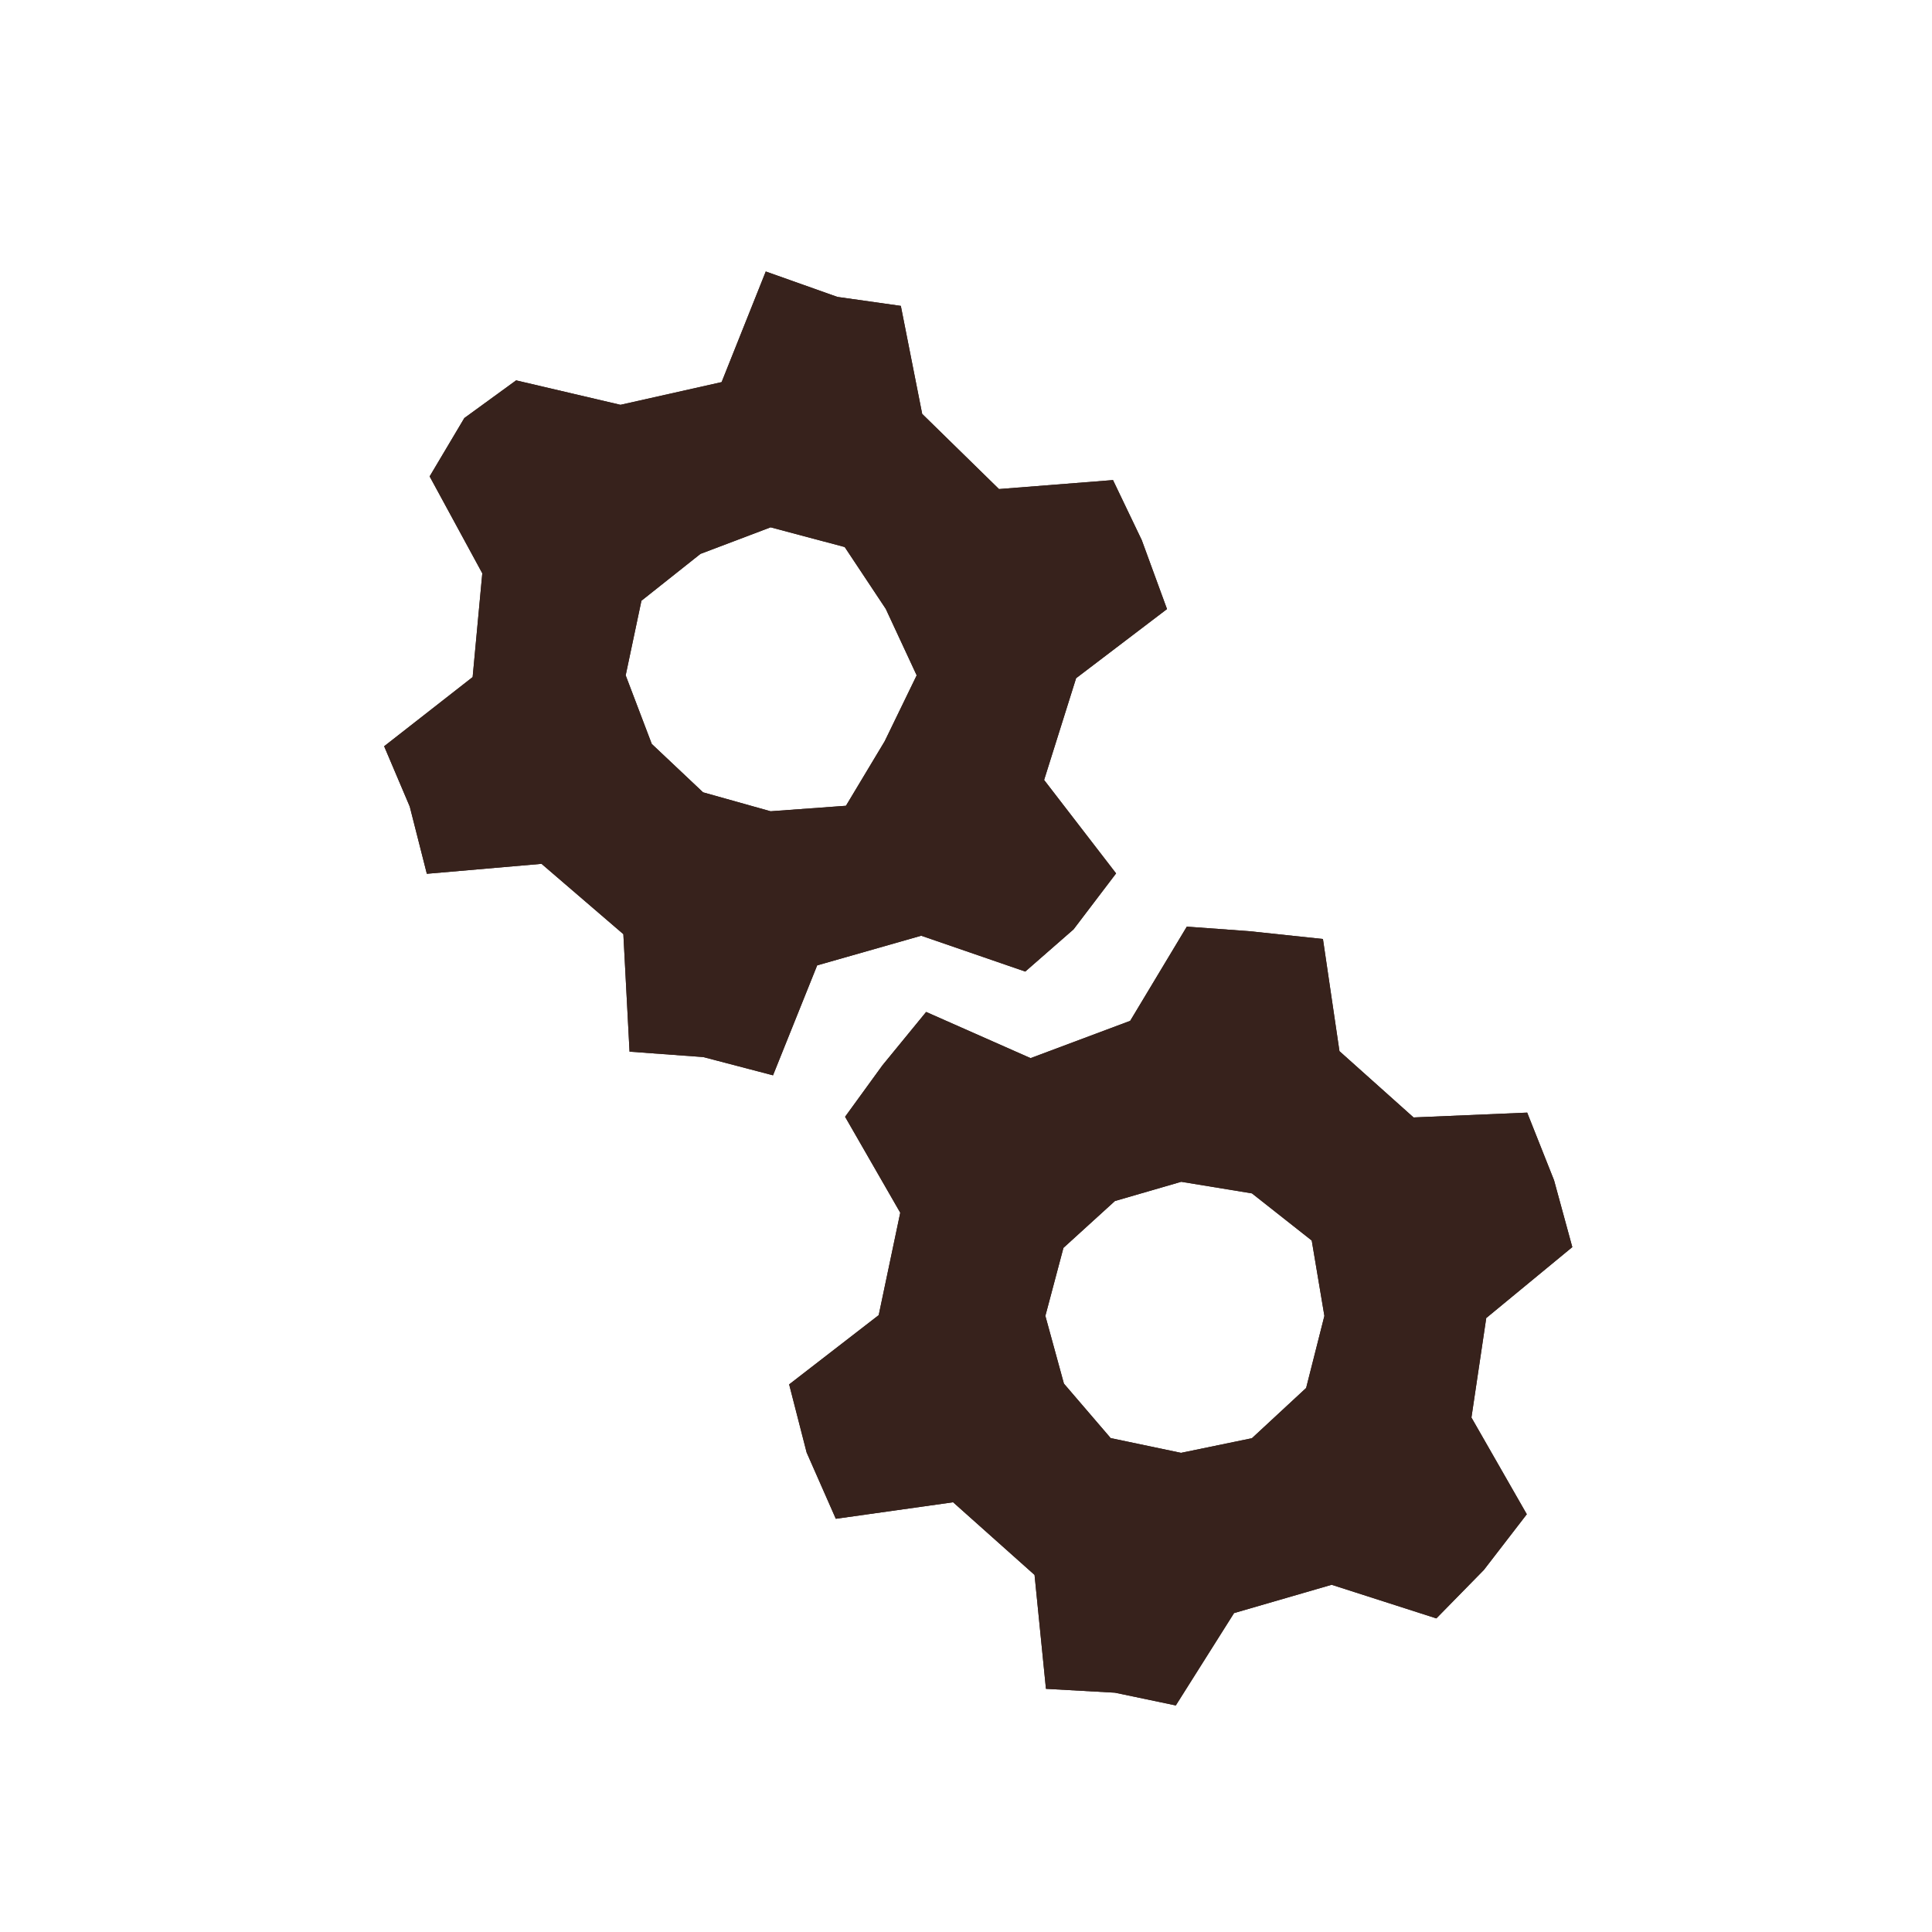 <?xml version="1.0" encoding="UTF-8"?>
<svg id="Layer_4" xmlns="http://www.w3.org/2000/svg" viewBox="0 0 199.97 199.97">
  <defs>
    <style>
      .cls-1 {
        fill: #37221c;
      }
    </style>
  </defs>
  <g>
    <path class="cls-1" d="M111.39,70.19l9.4-7.15-2.61-7.13-2.98-6.22-11.8.93-7.95-7.78-2.21-11.18-6.57-.93-7.41-2.63-4.57,11.45-10.47,2.35-10.8-2.53-5.36,3.9-3.59,6.04,5.45,10.03-1,10.74-9.16,7.16,2.65,6.24,1.77,6.96,11.87-1.03,8.47,7.28.64,12.16,7.63.56,7.22,1.89,4.57-11.38,10.77-3.07,10.77,3.71,5-4.37,4.4-5.79-7.45-9.67,3.32-10.56ZM79.76,83.97l-6.99-1.96-5.31-5.01-2.7-7.1,1.63-7.72,6.11-4.85,7.26-2.75,7.67,2.04,4.25,6.4,3.2,6.88-3.31,6.82-4.01,6.68-7.8.57Z"/>
    <path class="cls-1" d="M111.39,70.19l9.4-7.15-2.61-7.13-2.98-6.22-11.8.93-7.95-7.78-2.21-11.18-6.57-.93-7.41-2.63-4.57,11.45-10.47,2.35-10.8-2.53-5.36,3.9-3.59,6.04,5.45,10.03-1,10.74-9.16,7.16,2.65,6.24,1.77,6.96,11.87-1.03,8.47,7.28.64,12.16,7.63.56,7.22,1.89,4.57-11.38,10.77-3.07,10.77,3.71,5-4.37,4.4-5.79-7.45-9.67,3.32-10.56ZM79.76,83.97l-6.99-1.96-5.31-5.01-2.7-7.1,1.63-7.72,6.11-4.85,7.26-2.75,7.67,2.04,4.25,6.4,3.2,6.88-3.31,6.82-4.01,6.68-7.8.57Z"/>
  </g>
  <g>
    <path class="cls-1" d="M153.81,136.44l8.93-7.36-1.89-6.92-2.78-7-11.76.5-7.67-6.86-1.71-11.61-7.64-.81-6.45-.47-5.86,9.75-10.31,3.86-10.81-4.78-4.52,5.52-3.87,5.33,5.71,9.93-2.23,10.6-9.27,7.17,1.81,7.05,3.02,6.86,12.14-1.71,8.43,7.52,1.18,11.79,7.14.4,6.3,1.32,6.03-9.56,10.1-2.93,10.84,3.48,4.92-5.02,4.44-5.76-5.73-10.01,1.53-10.28ZM122.26,150.38l-7.3-1.53-4.84-5.64-1.92-7.01,1.87-7.04,5.33-4.85,6.86-1.99,7.32,1.2,6.19,4.88,1.31,7.8-1.89,7.46-5.61,5.2-7.31,1.51Z"/>
    <path class="cls-1" d="M153.81,136.44l8.93-7.36-1.89-6.92-2.78-7-11.76.5-7.67-6.86-1.71-11.61-7.64-.81-6.45-.47-5.86,9.75-10.31,3.86-10.81-4.78-4.52,5.52-3.87,5.33,5.71,9.93-2.23,10.6-9.27,7.17,1.81,7.05,3.02,6.86,12.14-1.71,8.43,7.52,1.18,11.79,7.14.4,6.3,1.32,6.03-9.56,10.1-2.93,10.84,3.48,4.92-5.02,4.44-5.76-5.73-10.01,1.53-10.28ZM122.26,150.38l-7.3-1.53-4.84-5.64-1.92-7.01,1.87-7.04,5.33-4.85,6.86-1.99,7.32,1.2,6.19,4.88,1.31,7.8-1.89,7.46-5.61,5.2-7.31,1.51Z"/>
  </g>
</svg>